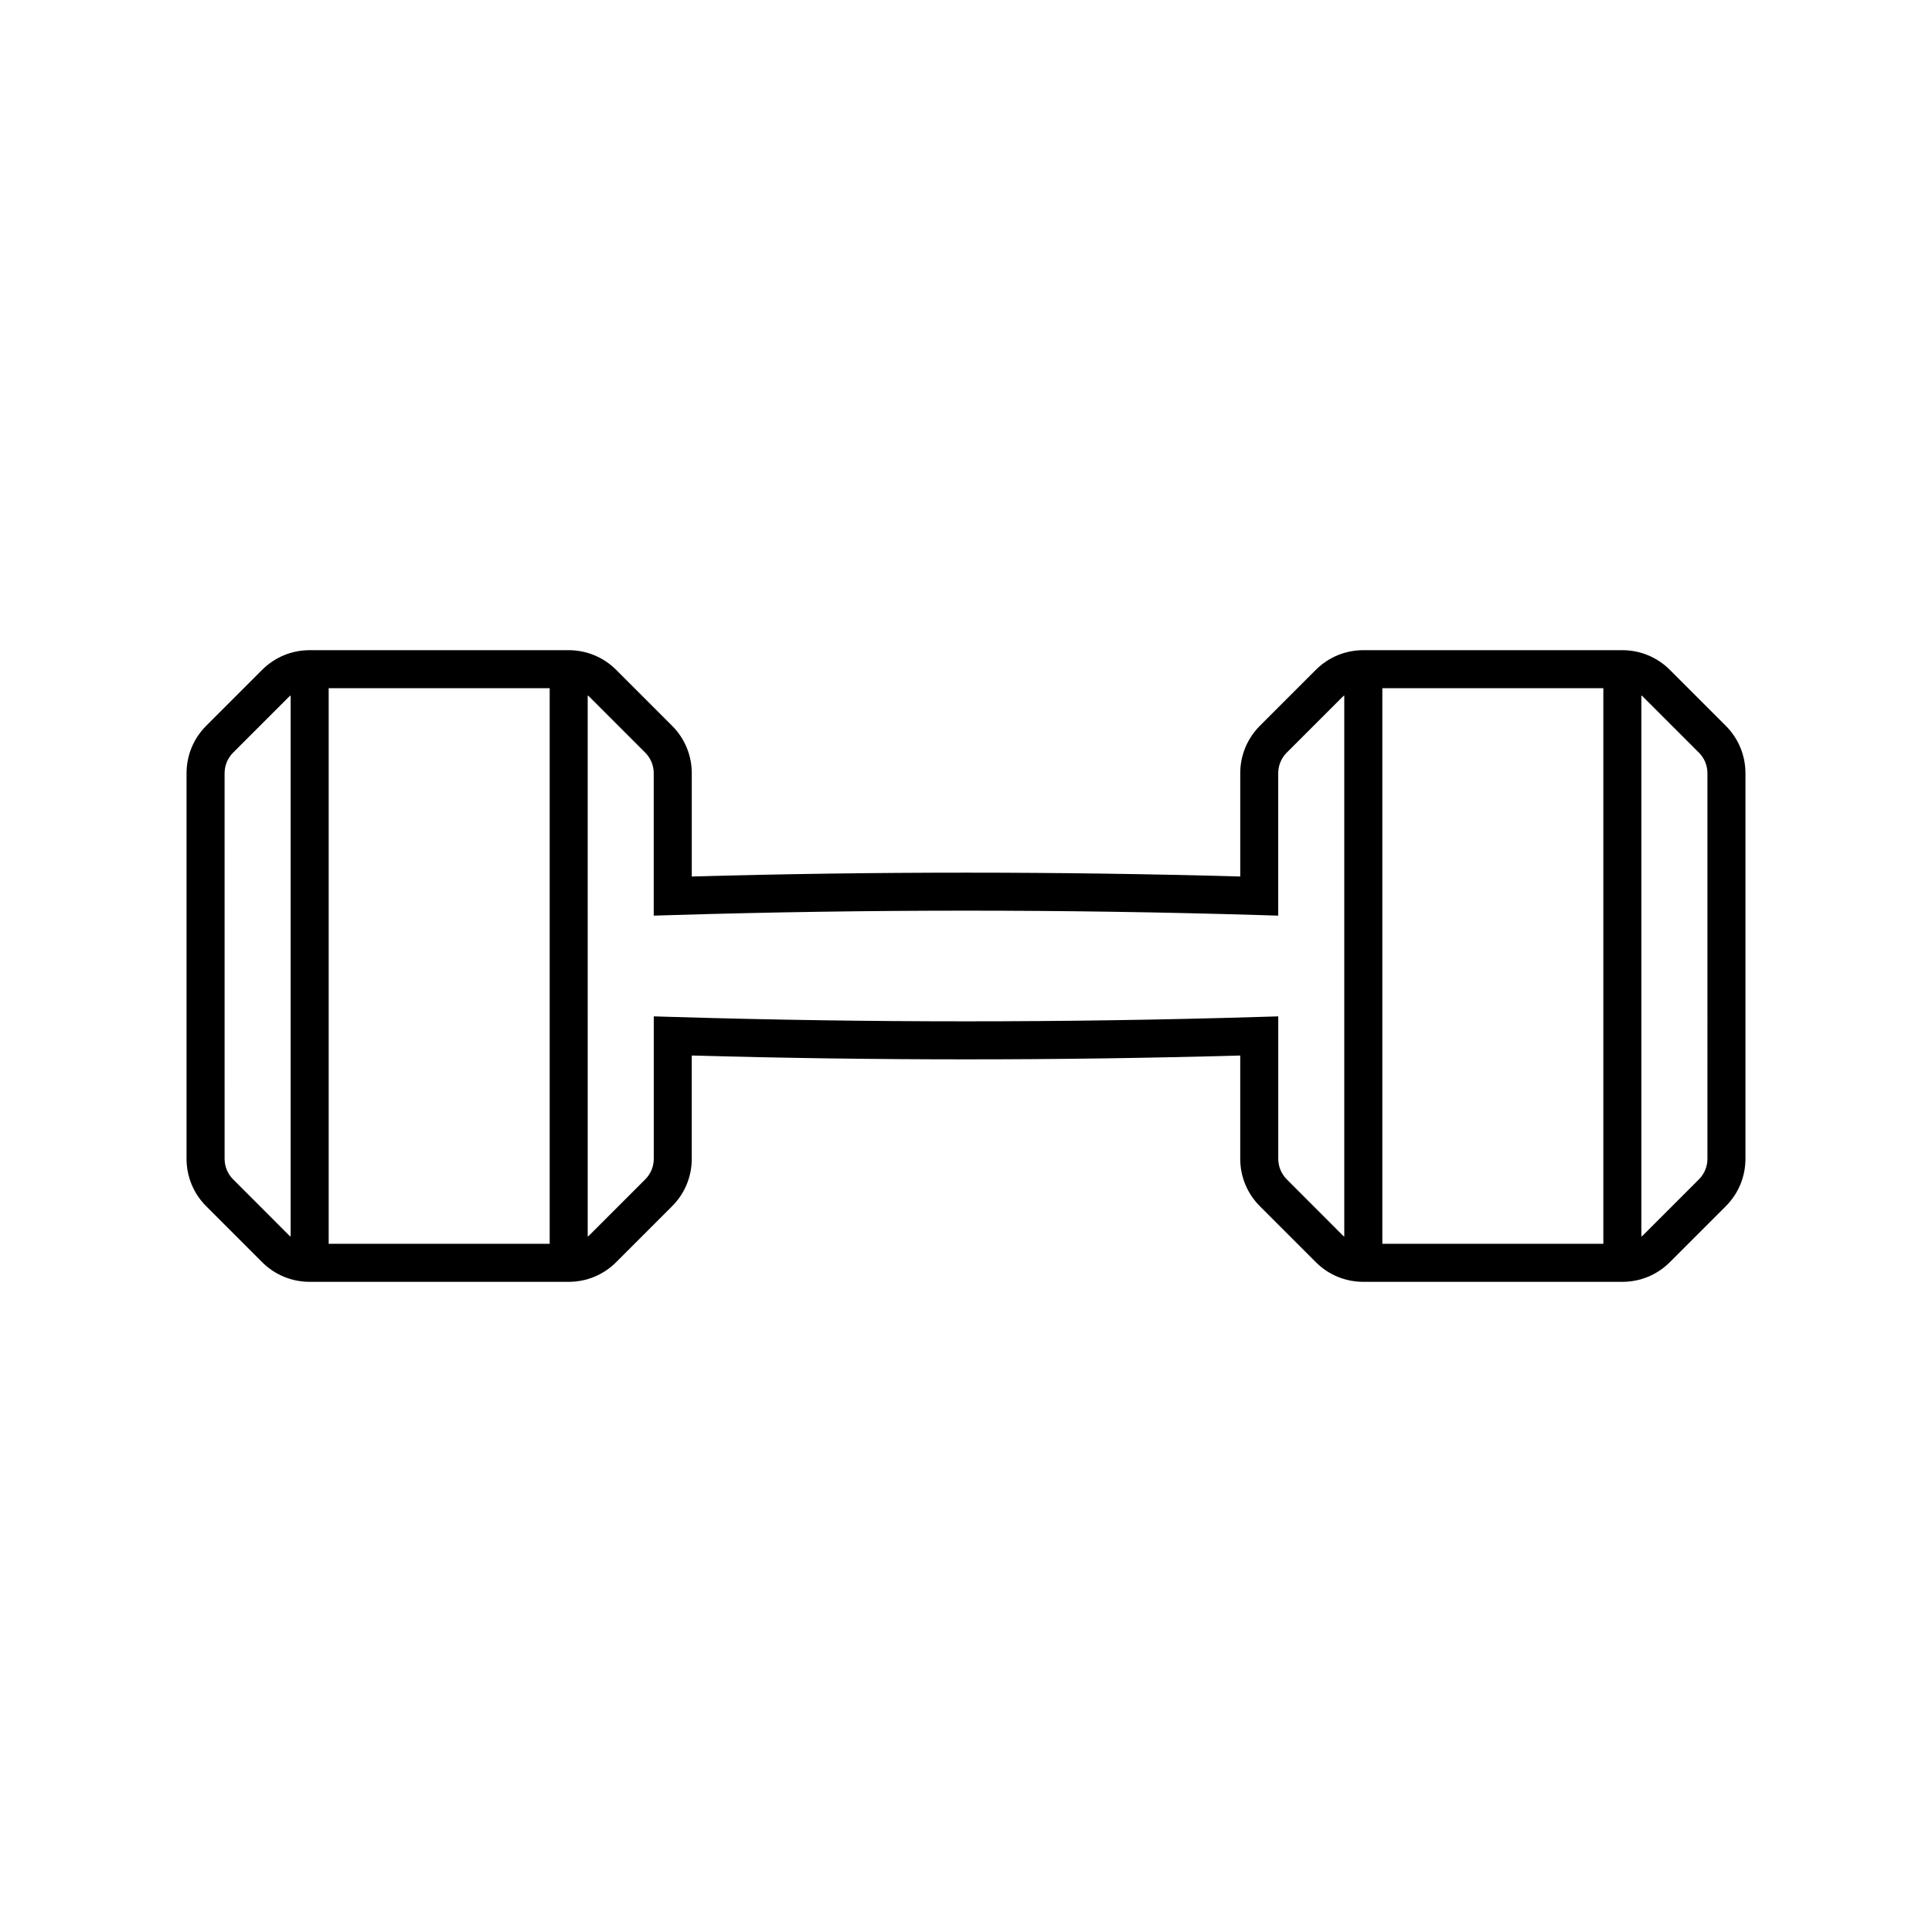 <?xml version="1.0" encoding="UTF-8"?>
<!-- Uploaded to: ICON Repo, www.svgrepo.com, Generator: ICON Repo Mixer Tools -->
<svg fill="#000000" width="800px" height="800px" version="1.1" viewBox="144 144 512 512" xmlns="http://www.w3.org/2000/svg">
 <path d="m586.53 321.52c-3.367-3.359-7.84-5.215-12.594-5.215h-68.641c-4.758 0-9.23 1.855-12.594 5.219l-14.809 14.809c-3.359 3.367-5.215 7.84-5.215 12.594v27.355c-48.254-1.355-97.094-1.355-145.35 0v-27.355c0-4.758-1.855-9.23-5.219-12.594l-14.812-14.812c-3.367-3.359-7.84-5.215-12.594-5.215h-68.645c-4.758 0-9.23 1.855-12.594 5.219l-14.809 14.809c-3.367 3.363-5.219 7.84-5.219 12.594v102.15c0 4.762 1.855 9.234 5.219 12.594l14.809 14.809c3.359 3.367 7.84 5.219 12.594 5.219h68.645c4.762 0 9.234-1.855 12.594-5.219l14.809-14.809c3.367-3.359 5.219-7.84 5.219-12.594v-27.355c48.254 1.355 97.094 1.355 145.35 0v27.355c0 4.762 1.855 9.234 5.219 12.594l14.809 14.809c3.359 3.367 7.84 5.219 12.594 5.219h68.645c4.762 0 9.234-1.855 12.594-5.219l14.809-14.809c3.367-3.363 5.219-7.836 5.219-12.594v-102.15c0-4.758-1.855-9.23-5.219-12.594zm-76.195 4.859h58.566v147.24l-58.566 0.004zm-279.23 0h58.566v147.24l-58.566 0.004zm-25.316 130.17c-1.461-1.461-2.266-3.406-2.266-5.473l-0.004-102.15c0-2.066 0.805-4.012 2.266-5.473l14.801-14.801c0.137-0.137 0.293-0.238 0.438-0.359v143.43c-0.141-0.121-0.301-0.223-0.434-0.359zm279.23 0c-1.461-1.461-2.266-3.406-2.266-5.473v-37.73l-5.188 0.156c-51.465 1.547-103.66 1.547-155.12 0l-5.188-0.156v37.73c0 2.07-0.805 4.012-2.266 5.473l-14.809 14.809c-0.137 0.137-0.293 0.238-0.434 0.359l-0.004-143.43c0.141 0.121 0.301 0.223 0.434 0.359l14.801 14.801c1.465 1.465 2.266 3.41 2.266 5.477v37.73l5.188-0.156c51.465-1.547 103.66-1.547 155.12 0l5.188 0.156v-37.73c0-2.066 0.805-4.012 2.266-5.473l14.801-14.801c0.137-0.137 0.293-0.238 0.438-0.359v143.43c-0.141-0.121-0.301-0.223-0.434-0.359zm111.47-5.473c0 2.066-0.805 4.012-2.266 5.473l-14.809 14.809c-0.137 0.137-0.293 0.238-0.434 0.359v-143.43c0.141 0.121 0.301 0.223 0.434 0.359l14.801 14.801c1.469 1.465 2.273 3.41 2.273 5.477z"/>
</svg>